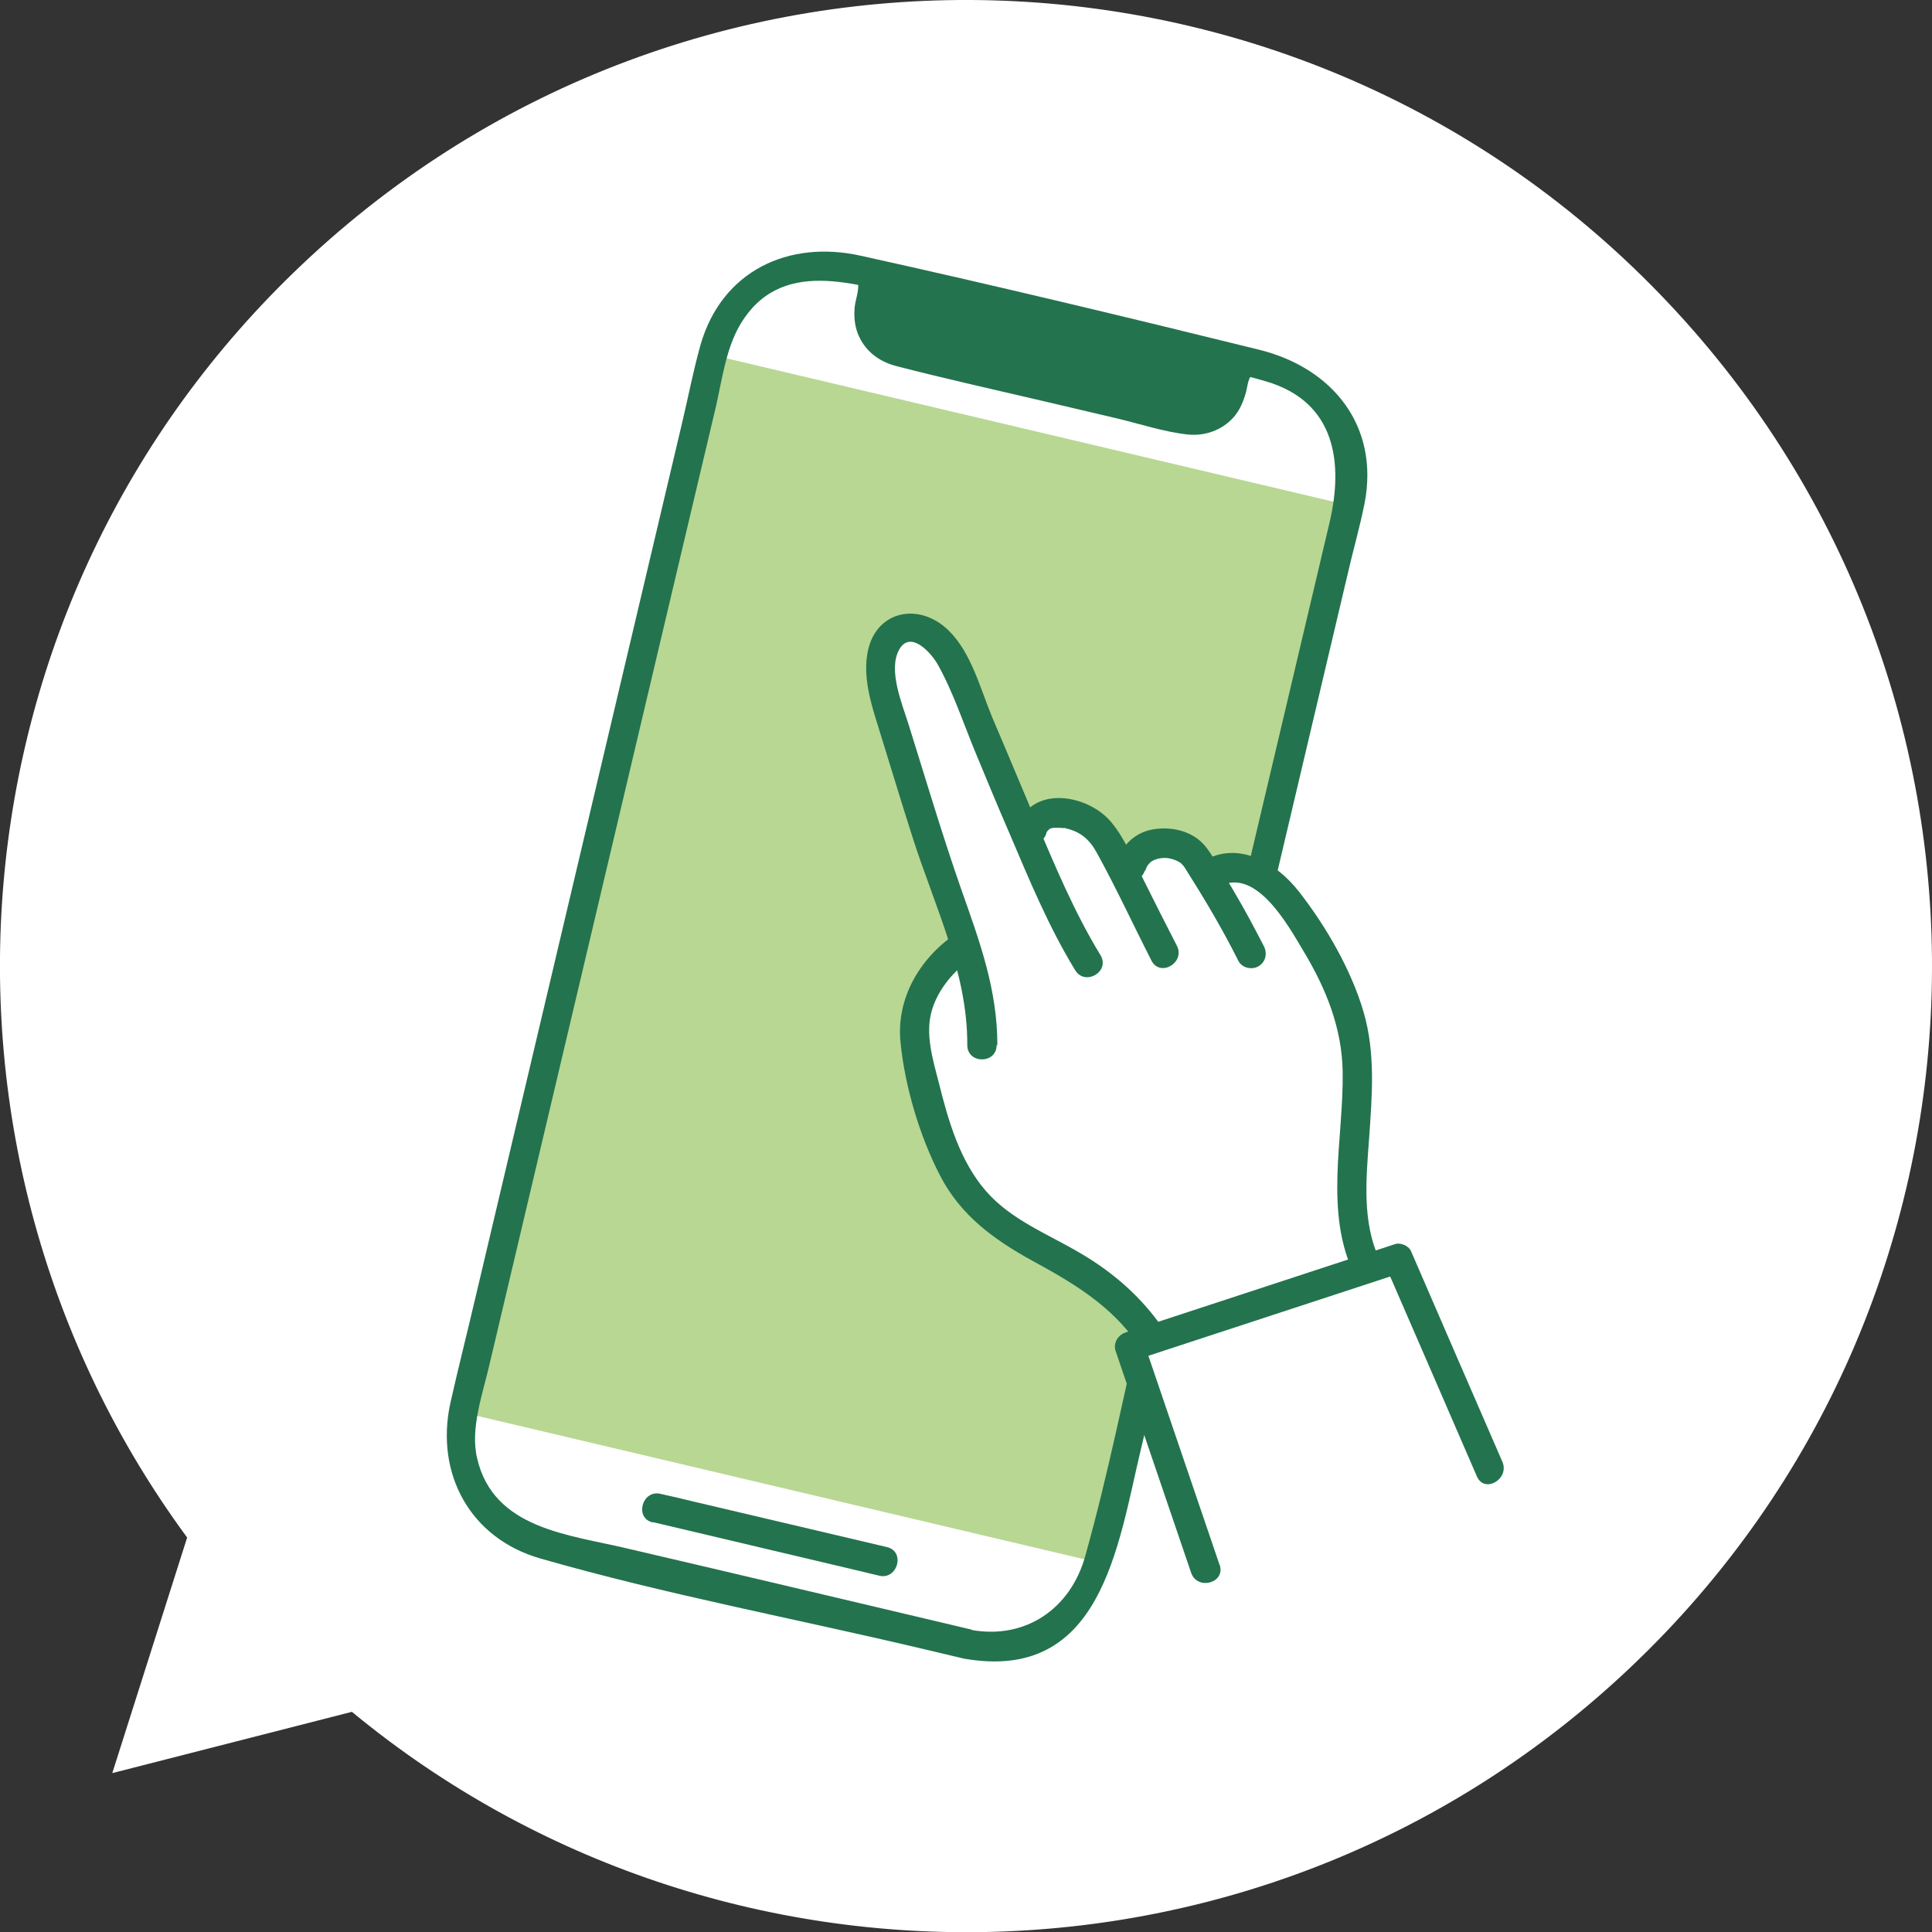 <?xml version="1.0" encoding="UTF-8"?>
<svg id="_レイヤー_2" data-name="レイヤー 2" xmlns="http://www.w3.org/2000/svg" viewBox="0 0 52.65 52.65">
  <rect x="0" y="0" width="52.65" height="52.65" fill="#333333" stroke="none"/>
  <defs>
    <style>
      .cls-1 {
        fill: #23734e;
      }

      .cls-1, .cls-2, .cls-3 {
        stroke-width: 0px;
      }

      .cls-2 {
        fill: #b8d793;
      }

      .cls-3 {
        fill: #fff;
      }
    </style>
  </defs>
  <g id="design">
    <g>
      <path class="cls-3" d="M44.41,45.46c10.57-9.99,11.03-26.65,1.04-37.22C35.47-2.33,18.8-2.79,8.24,7.2-1.53,16.43-2.66,31.35,5.1,41.9l-2.04,6.42,6.53-1.67c10.1,8.34,25.06,8.04,34.82-1.19Z"/>
      <g>
        <rect class="cls-2" x="15.79" y="11.32" width="17.8" height="29.61" transform="translate(6.66 -4.97) rotate(13.29)"/>
        <path class="cls-1" d="M26.48,44.41c-3.13-.74-6.25-1.48-9.38-2.21-1.59-.38-3.66-.53-4.1-2.47-.19-.81.16-1.76.34-2.55,1.73-7.32,3.46-14.64,5.19-21.96l.98-4.14c.16-.7.27-1.54.63-2.18,1.1-1.94,3.2-1.14,4.88-.75l5.93,1.4c1.17.28,2.38.5,3.54.84,1.93.56,2.12,2.25,1.74,3.86l-2.14,9.06-2.89,12.22c-.54,2.29-.99,4.62-1.63,6.89-.4,1.42-1.62,2.26-3.09,2-.51-.09-.72.69-.21.78,3.75.66,4.19-3.06,4.82-5.7.97-4.09,1.93-8.18,2.9-12.27.91-3.85,1.82-7.71,2.73-11.56.15-.66.34-1.31.47-1.97.4-2.11-.89-3.68-2.88-4.17-3.61-.89-7.23-1.76-10.85-2.56-1.97-.44-3.79.41-4.37,2.43-.2.71-.34,1.45-.51,2.16-1.88,7.96-3.76,15.91-5.64,23.87-.22.94-.46,1.88-.67,2.82-.41,1.91.54,3.67,2.45,4.22,3.41.98,6.95,1.64,10.41,2.46l1.14.27c.5.12.72-.66.21-.78Z"/>
        <g>
          <path class="cls-1" d="M34.22,9.9s-.33.03-.4.33c-.03.12-.06.27-.11.45-.15.65-.8,1.06-1.45.9-1.12-.26-2.79-.66-3.92-.92-1.13-.27-2.8-.67-3.92-.93-.65-.15-1.05-.81-.89-1.46.04-.19.08-.34.11-.45.07-.29-.18-.46-.18-.47"/>
          <path class="cls-1" d="M34.16,9.69c-.28.07-.46.22-.56.49-.13.35-.12.71-.42.98s-.65.26-1,.19c-1.24-.26-2.47-.58-3.71-.87s-2.42-.57-3.63-.86c-.83-.2-1.25-.61-1.04-1.52.08-.35.09-.63-.19-.89-.21-.2-.53.12-.32.32s.02.6,0,.85,0,.49.09.72c.19.47.58.76,1.06.88,1.32.34,2.66.64,3.99.95.67.16,1.33.31,2,.47.63.15,1.29.37,1.93.44.47.05.93-.11,1.25-.46.18-.2.28-.45.35-.71.06-.25.05-.47.33-.54s.16-.5-.12-.43h0Z"/>
        </g>
        <g>
          <path class="cls-3" d="M17.9,41.09c.35.08,5.79,1.37,6.17,1.46"/>
          <path class="cls-1" d="M17.79,41.48c1.76.42,3.53.83,5.29,1.25.29.07.59.14.88.21.5.12.72-.66.21-.78-1.77-.42-3.54-.83-5.31-1.25-.29-.07-.58-.14-.86-.2-.5-.12-.72.66-.21.78h0Z"/>
        </g>
        <g>
          <path class="cls-1" d="M26.72,9.46c.76.18,1.51.36,2.27.53.25.06.36-.33.11-.39-.76-.18-1.51-.36-2.27-.53-.25-.06-.36.33-.11.39h0Z"/>
          <path class="cls-1" d="M30.36,10.31c.26,0,.26-.4,0-.4s-.26.4,0,.4h0Z"/>
        </g>
        <g>
          <g id="_右手" data-name="右手">
            <path class="cls-3" d="M31.37,36.44c-1.15-1.75-2.68-2.12-4.07-3.06-1.28-.86-1.75-2.37-2.13-3.86-.16-.62-.32-1.25-.21-1.88s.7-1.48,1.32-1.86l.05-.03c-.77-2.03-1.25-3.67-1.98-6.04-.13-.42-.34-1.17-.32-1.61.04-.75.4-1.02.86-1,.14,0,.76.19,1.1.96.81,1.87,1.49,3.53,2.09,4.93,0-1.06.95-.89,1.39-.7.38.16.61.45.81.82.17.32.33.64.49.96.03-.73.37-1.03.93-1.07.3-.02.71.11.9.4.11.17.22.34.32.5.4-.33,1-.28,1.44-.02s.75.68,1.04,1.1c.77,1.13,1.46,2.37,1.59,3.73.17,1.78-.53,4.29.3,5.87"/>
            <path class="cls-1" d="M27.18,28.48c0-1.53-.49-2.84-.99-4.26-.52-1.49-.97-3.01-1.44-4.51-.17-.54-.55-1.45-.25-2s.86.06,1.05.39c.44.78.73,1.69,1.08,2.52.29.7.58,1.4.88,2.09.54,1.27,1.07,2.55,1.79,3.73.27.44.96.04.69-.41-.72-1.18-1.25-2.46-1.79-3.73-.39-.92-.77-1.84-1.16-2.75-.32-.77-.57-1.76-1.18-2.36-.83-.82-2.06-.54-2.23.67-.11.72.16,1.48.37,2.16.29.93.57,1.87.87,2.8.59,1.86,1.5,3.67,1.49,5.66,0,.52.8.52.8,0h0Z"/>
            <path class="cls-1" d="M28.51,22.72s0-.04.05-.09c.02-.02.02-.02,0,0,.04-.03.04-.04,0-.01.03-.02.06-.04.1-.06-.07.03.03,0,.05,0,.05,0,.05-.01,0,0,.03,0,.05,0,.08,0,.04,0,.08,0,.12,0,0,0,.13.02.05,0,.04,0,.08.01.11.02.37.09.62.29.82.66.53.96.99,1.96,1.49,2.94.24.46.93.05.69-.41-.31-.6-.61-1.2-.91-1.8-.27-.53-.5-1.12-.89-1.58-.64-.75-2.15-1-2.54.12-.07.2.08.44.28.5.22.06.42-.08.5-.28h0Z"/>
            <path class="cls-1" d="M31.21,23.73c.03-.08.03-.1.09-.18-.04.05.03-.03.04-.04.04-.03.04-.03,0-.01.02-.01.03-.02.05-.03.1-.06.22-.09.35-.09.12,0,.27.04.39.11.06.03,0,0,.06.04,0,0,.08.09.05.05.07.09.12.19.18.28.48.76.93,1.53,1.33,2.33.1.19.37.25.55.14.2-.12.24-.36.14-.55-.25-.48-.5-.96-.78-1.43-.13-.23-.27-.45-.41-.67s-.27-.47-.44-.66c-.34-.38-.89-.5-1.38-.42s-.86.43-1.01.91.62.71.78.21h0Z"/>
            <path class="cls-1" d="M33.12,24.22c1.06-.72,1.99,1.01,2.42,1.73.6,1,1.03,2.07,1.05,3.25.03,1.84-.52,3.83.33,5.56.23.46.92.06.69-.41-.5-1.01-.38-2.23-.3-3.32.08-1.16.18-2.32-.15-3.45s-1.01-2.32-1.76-3.28c-.63-.81-1.72-1.44-2.69-.78-.43.29-.02.99.41.69h0Z"/>
            <path class="cls-1" d="M31.72,36.24c-.6-.88-1.36-1.55-2.28-2.09s-1.89-.91-2.57-1.69c-.72-.83-1.03-1.93-1.29-2.97-.16-.62-.37-1.31-.19-1.94.16-.57.6-1.1,1.09-1.43.43-.29.03-.98-.41-.69-.99.66-1.65,1.76-1.53,2.97s.52,2.56,1.08,3.64,1.45,1.73,2.5,2.31c1.12.61,2.16,1.22,2.9,2.3.29.43.99.02.69-.41h0Z"/>
          </g>
          <g>
            <polyline class="cls-3" points="32.84 42.74 30.78 36.69 38.1 34.29 40.6 40.02"/>
            <path class="cls-1" d="M33.23,42.63c-.69-2.02-1.37-4.03-2.06-6.05l-.28.5c2.44-.8,4.88-1.6,7.32-2.4l-.45-.18c.83,1.91,1.66,3.82,2.49,5.74.21.47.9.06.69-.41-.83-1.91-1.66-3.82-2.49-5.74-.07-.15-.3-.24-.45-.18-2.44.8-4.88,1.6-7.32,2.4-.2.06-.35.28-.28.5.69,2.02,1.37,4.03,2.06,6.05.17.49.94.28.78-.21h0Z"/>
          </g>
        </g>
      </g>
    </g>
  </g>
</svg>